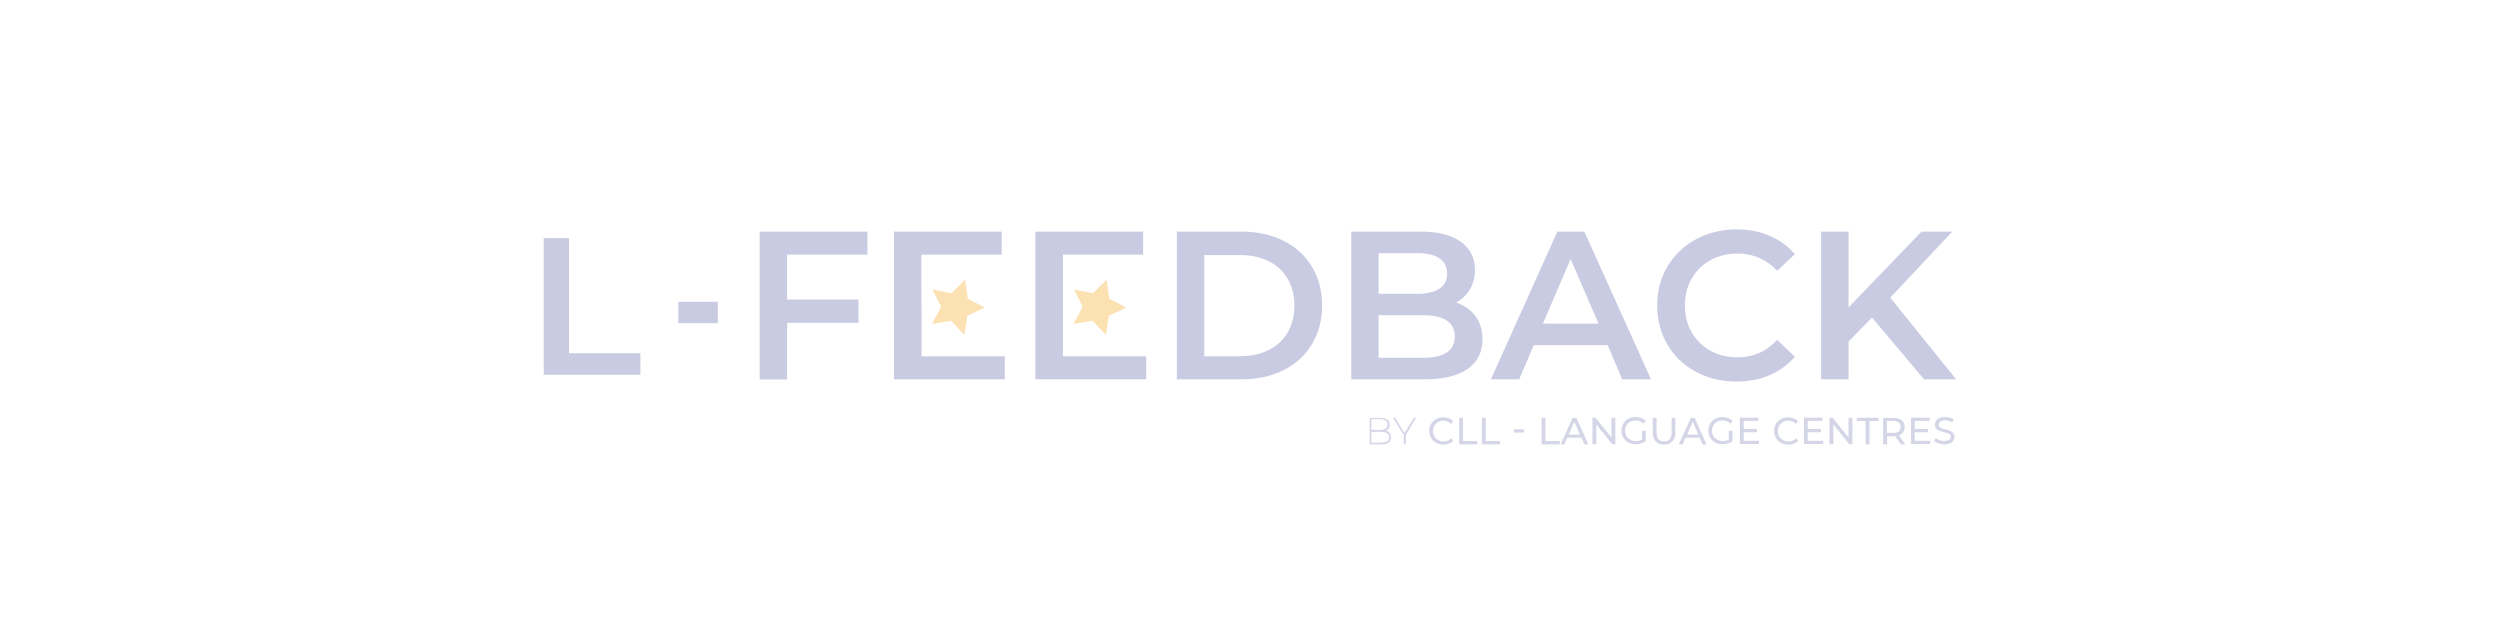 <?xml version="1.0" encoding="utf-8"?>
<!-- Generator: Adobe Illustrator 28.2.0, SVG Export Plug-In . SVG Version: 6.00 Build 0)  -->
<svg version="1.1" id="Calque_1" xmlns="http://www.w3.org/2000/svg" xmlns:xlink="http://www.w3.org/1999/xlink" x="0px" y="0px"
	 viewBox="0 0 1695.8 425.2" style="enable-background:new 0 0 1695.8 425.2;" xml:space="preserve">
<style type="text/css">
	.st0{fill:#FFFFFF;}
	.st1{opacity:0.3;}
	.st2{fill:url(#SVGID_1_);enable-background:new    ;}
	.st3{fill:#4B509D;}
	.st4{fill:url(#SVGID_00000077284757995489220000000005648101229189562523_);enable-background:new    ;}
	.st5{fill:#FBA000;}
	.st6{opacity:0.7;}
	.st7{fill:#2F358B;}
	.st8{fill:url(#SVGID_00000106832676839815596680000002270882594443651735_);enable-background:new    ;}
	.st9{fill:url(#SVGID_00000103978031584630682820000009932119384937480335_);}
	.st10{fill:#D3145B;}
	.st11{fill:#F59C00;}
	.st12{fill:#92C01F;}
	.st13{fill:#4B509D;stroke:#4B509D;stroke-width:2;stroke-miterlimit:10;}
</style>
<g class="st1">
	<g class="st6">
		<path class="st7" d="M942.5,293.6c0.7,0.8,1,1.8,1,3c0,1.5-0.5,2.7-1.6,3.6c-1.1,0.8-2.7,1.2-4.9,1.2h-7.9v-17.9h7.5
			c1.9,0,3.4,0.4,4.5,1.2c1.1,0.8,1.6,1.9,1.6,3.4c0,1-0.3,1.9-0.8,2.6s-1.2,1.2-2.2,1.5C940.9,292.3,941.8,292.7,942.5,293.6z
			 M930.2,284.5v7.1h6.2c1.5,0,2.7-0.3,3.6-1c0.8-0.5,1.2-1.5,1.2-2.7c0-1.1-0.4-2.1-1.2-2.6c-0.8-0.5-2.1-1-3.6-1h-6.2V284.5z
			 M940.9,299.3c1-0.5,1.4-1.5,1.4-2.7s-0.4-2.2-1.4-2.7c-1-0.5-2.2-1-4-1h-6.7v7.4h6.7C938.7,300.1,940,299.9,940.9,299.3z"/>
		<path class="st7" d="M953.6,295.1v6.2h-1.4v-6.2l-7.3-11.8h1.4l6.4,10.5l6.4-10.5h1.4L953.6,295.1z"/>
		<path class="st7" d="M974.1,300.3c-1.5-0.8-2.6-1.9-3.4-3.3c-0.8-1.4-1.2-3-1.2-4.7c0-1.8,0.4-3.3,1.2-4.7
			c0.8-1.4,1.9-2.5,3.4-3.3c1.5-0.8,3-1.2,4.9-1.2c1.4,0,2.7,0.3,3.8,0.7c1.1,0.4,2.2,1.1,3,2.1l-1.6,1.6c-1.4-1.4-3-2.2-5.1-2.2
			c-1.4,0-2.6,0.3-3.6,1c-1.1,0.5-1.9,1.4-2.5,2.5c-0.5,1.1-1,2.2-1,3.6c0,1.2,0.3,2.5,1,3.6c0.5,1.1,1.5,1.9,2.5,2.5
			c1.1,0.5,2.3,1,3.6,1c2.1,0,3.7-0.7,5.1-2.2l1.6,1.6c-0.8,1-1.8,1.6-3,2.1c-1.2,0.4-2.5,0.7-3.8,0.7
			C977.3,301.5,975.7,301.1,974.1,300.3z"/>
		<path class="st7" d="M989.8,283.4h2.6v15.8h9.7v2.2h-12.3V283.4z"/>
		<path class="st7" d="M1005.2,283.4h2.6v15.8h9.7v2.2h-12.3V283.4z"/>
		<path class="st7" d="M1026.9,291.2h6.9v2.2h-6.9V291.2z"/>
		<path class="st7" d="M1045.7,283.4h2.6v15.8h9.7v2.2h-12.3V283.4z"/>
		<path class="st7" d="M1072.7,296.9h-9.6l-1.9,4.5h-2.6l8.1-17.9h2.6l8.1,17.9h-2.7L1072.7,296.9z M1071.7,294.8l-3.8-8.8l-3.8,8.8
			H1071.7z"/>
		<path class="st7" d="M1095.7,283.4v17.9h-2.1l-10.8-13.4v13.4h-2.6v-17.9h2.1l10.8,13.4v-13.4H1095.7z"/>
		<path class="st7" d="M1113.8,292.2h2.5v7c-0.8,0.7-1.9,1.2-3.2,1.6s-2.5,0.5-3.7,0.5c-1.8,0-3.4-0.4-4.9-1.2
			c-1.5-0.8-2.6-1.9-3.4-3.3s-1.2-3-1.2-4.7c0-1.8,0.4-3.3,1.2-4.7s1.9-2.5,3.4-3.3s3.2-1.2,4.9-1.2c1.4,0,2.7,0.3,4,0.7
			c1.2,0.4,2.2,1.1,3,2.1l-1.6,1.6c-1.4-1.4-3.2-2.1-5.2-2.1c-1.4,0-2.6,0.3-3.7,0.8c-1.1,0.5-1.9,1.4-2.6,2.5c-0.5,1.1-1,2.2-1,3.6
			c0,1.2,0.3,2.5,1,3.6c0.5,1.1,1.5,1.9,2.6,2.5s2.3,1,3.7,1c1.6,0,3-0.4,4.2-1.1V292.2z"/>
		<path class="st7" d="M1123.2,299.5c-1.4-1.4-2.1-3.3-2.1-5.9v-10.1h2.6v10.1c0,3.8,1.6,5.8,5.1,5.8c1.6,0,2.9-0.4,3.7-1.4
			c0.8-1,1.4-2.3,1.4-4.4v-10.1h2.5v10.1c0,2.6-0.7,4.5-2.1,5.9c-1.4,1.4-3.2,2.1-5.6,2.1S1124.4,300.8,1123.2,299.5z"/>
		<path class="st7" d="M1152.9,296.9h-9.6l-1.9,4.5h-2.6l8.1-17.9h2.6l8.1,17.9h-2.7L1152.9,296.9z M1152,294.8l-3.8-8.8l-3.8,8.8
			H1152z"/>
		<path class="st7" d="M1172.7,292.2h2.5v7c-0.8,0.7-1.9,1.2-3.2,1.6c-1.2,0.4-2.5,0.5-3.7,0.5c-1.8,0-3.4-0.4-4.9-1.2
			c-1.5-0.8-2.6-1.9-3.4-3.3c-0.8-1.4-1.2-3-1.2-4.7c0-1.8,0.4-3.3,1.2-4.7c0.8-1.4,1.9-2.5,3.4-3.3s3.2-1.2,4.9-1.2
			c1.4,0,2.7,0.3,4,0.7c1.2,0.4,2.2,1.1,3,2.1l-1.6,1.6c-1.4-1.4-3.2-2.1-5.2-2.1c-1.4,0-2.6,0.3-3.7,0.8c-1.1,0.5-1.9,1.4-2.6,2.5
			c-0.5,1.1-1,2.2-1,3.6c0,1.2,0.3,2.5,1,3.6c0.5,1.1,1.5,1.9,2.6,2.5s2.3,1,3.7,1c1.6,0,3-0.4,4.2-1.1V292.2z"/>
		<path class="st7" d="M1193.2,299v2.2h-13v-17.9h12.6v2.2h-10v5.5h9v2.2h-9v5.8h10.4V299z"/>
		<path class="st7" d="M1208,300.3c-1.5-0.8-2.6-1.9-3.4-3.3s-1.2-3-1.2-4.7c0-1.8,0.4-3.3,1.2-4.7c0.8-1.4,1.9-2.5,3.4-3.3
			c1.5-0.8,3-1.2,4.9-1.2c1.4,0,2.7,0.3,3.8,0.7c1.1,0.4,2.2,1.1,3,2.1l-1.6,1.6c-1.4-1.4-3-2.2-5.1-2.2c-1.4,0-2.6,0.3-3.6,1
			c-1.1,0.5-1.9,1.4-2.5,2.5c-0.5,1.1-1,2.2-1,3.6c0,1.2,0.3,2.5,1,3.6c0.5,1.1,1.5,1.9,2.5,2.5c1.1,0.5,2.3,1,3.6,1
			c2.1,0,3.7-0.7,5.1-2.2l1.6,1.6c-0.8,1-1.8,1.6-3,2.1c-1.2,0.4-2.5,0.7-3.8,0.7C1211,301.5,1209.4,301.1,1208,300.3z"/>
		<path class="st7" d="M1236.7,299v2.2h-13v-17.9h12.6v2.2h-10.1v5.5h9v2.2h-9v5.8h10.5V299z"/>
		<path class="st7" d="M1256.5,283.4v17.9h-2.1l-10.8-13.4v13.4h-2.6v-17.9h2.1l10.8,13.4v-13.4H1256.5z"/>
		<path class="st7" d="M1265.7,285.6h-6.2v-2.2h14.8v2.2h-6.2v15.8h-2.6v-15.8H1265.7z"/>
		<path class="st7" d="M1289.4,301.4l-3.8-5.5c-0.4,0-0.8,0-1.1,0h-4.4v5.5h-2.7v-17.9h7c2.3,0,4.1,0.5,5.5,1.6
			c1.4,1.1,2.1,2.6,2.1,4.5c0,1.4-0.3,2.6-1,3.6c-0.7,1-1.6,1.6-2.9,2.2l4.2,6H1289.4z M1288,292.6c0.8-0.7,1.2-1.6,1.2-3
			c0-1.2-0.4-2.3-1.2-3c-0.8-0.7-2.1-1.1-3.7-1.1h-4.4v8.1h4.4C1286,293.7,1287.2,293.3,1288,292.6z"/>
		<path class="st7" d="M1309.3,299v2.2h-13v-17.9h12.6v2.2h-10.1v5.5h9v2.2h-9v5.8h10.5V299z"/>
		<path class="st7" d="M1315,300.8c-1.2-0.4-2.2-1-3-1.6l1-2.1c0.7,0.5,1.5,1.1,2.6,1.5c1.1,0.4,2.2,0.5,3.3,0.5
			c1.5,0,2.6-0.3,3.3-0.8c0.7-0.5,1.1-1.2,1.1-2.1c0-0.5-0.1-1.1-0.5-1.5c-0.4-0.4-1-0.7-1.5-0.8c-0.5-0.1-1.4-0.4-2.5-0.7
			c-1.4-0.3-2.5-0.7-3.3-1c-0.8-0.3-1.5-0.8-2.2-1.5c-0.5-0.7-0.8-1.6-0.8-2.7c0-1,0.3-1.8,0.8-2.6c0.5-0.8,1.2-1.4,2.3-1.8
			c1-0.4,2.3-0.7,3.8-0.7c1.1,0,2.1,0.1,3.2,0.4c1,0.3,1.9,0.7,2.6,1.2l-0.8,2.1c-0.7-0.4-1.5-0.8-2.5-1.1c-0.8-0.3-1.6-0.4-2.5-0.4
			c-1.5,0-2.6,0.3-3.3,0.8c-0.7,0.5-1.1,1.2-1.1,2.1c0,0.5,0.1,1.1,0.5,1.5c0.4,0.4,1,0.7,1.5,1c0.5,0.3,1.4,0.4,2.5,0.7
			c1.4,0.3,2.5,0.7,3.3,1c0.8,0.3,1.5,0.8,2.1,1.5c0.5,0.7,0.8,1.5,0.8,2.7c0,1-0.3,1.8-0.8,2.6c-0.5,0.8-1.2,1.4-2.3,1.8
			c-1.1,0.4-2.3,0.7-3.8,0.7C1317.6,301.5,1316.3,301.2,1315,300.8z"/>
	</g>
	<path class="st3" d="M533.9,172.7v30.5h48.4V219h-48.4v38.4h-18.6V157.1h73.1v15.6H533.9z"/>
	<path class="st3" d="M625.1,214.1v27.6h56.5v15.6h-75.2V157.1h73.1v15.6h-54.5v26"/>
	<path class="st3" d="M721,214.1v27.6h56.5v15.6h-75.2V157.1h73.1v15.6H721v26"/>
	<path class="st3" d="M798.3,157.1h43.8c10.7,0,20.2,2.1,28.5,6.2s14.7,10,19.3,17.6c4.6,7.6,6.9,16.3,6.9,26.3
		c0,9.9-2.3,18.7-6.9,26.3c-4.6,7.6-11,13.5-19.3,17.6c-8.3,4.2-17.8,6.2-28.5,6.2h-43.8V157.1z M841.2,241.6
		c7.3,0,13.8-1.4,19.4-4.2c5.6-2.8,9.9-6.8,12.9-12c3-5.2,4.5-11.2,4.5-18.1c0-6.9-1.5-12.9-4.5-18.1c-3-5.2-7.3-9.2-12.9-12
		c-5.6-2.8-12-4.2-19.4-4.2h-24.3v68.7H841.2z"/>
	<path class="st3" d="M1000.7,214.3c3.2,4.2,4.9,9.5,4.9,15.8c0,8.7-3.3,15.4-10,20.1c-6.7,4.7-16.4,7.1-29.2,7.1h-49.8V157.1h47
		c11.8,0,20.9,2.3,27.3,6.9c6.4,4.6,9.6,11,9.6,19.1c0,5-1.1,9.4-3.4,13.2c-2.3,3.8-5.4,6.8-9.4,8.9
		C993.1,207,997.5,210.1,1000.7,214.3z M935.1,171.7v27.6h26.3c6.5,0,11.5-1.2,15-3.5c3.5-2.3,5.2-5.7,5.2-10.2
		c0-4.6-1.7-8-5.2-10.4c-3.5-2.3-8.5-3.5-15-3.5H935.1z M986.8,228.3c0-9.6-7.2-14.5-21.6-14.5h-30.1v28.9h30.1
		C979.6,242.7,986.8,237.9,986.8,228.3z"/>
	<path class="st3" d="M1090.5,234.1h-50.1l-9.9,23.2h-19.2l45.1-100.2h18.3l45.2,100.2h-19.5L1090.5,234.1z M1084.3,219.5
		l-18.9-43.8l-18.8,43.8H1084.3z"/>
	<path class="st3" d="M1150.2,252.1c-8.2-4.4-14.6-10.6-19.2-18.4c-4.6-7.8-6.9-16.7-6.9-26.5c0-9.8,2.3-18.7,7-26.5
		c4.7-7.8,11.1-14,19.3-18.4c8.2-4.4,17.3-6.7,27.4-6.7c8.2,0,15.7,1.4,22.5,4.3c6.8,2.9,12.5,7,17.2,12.5l-12,11.3
		c-7.3-7.8-16.2-11.7-26.8-11.7c-6.9,0-13,1.5-18.5,4.5c-5.4,3-9.7,7.2-12.7,12.5c-3.1,5.3-4.6,11.4-4.6,18.2s1.5,12.8,4.6,18.2
		c3.1,5.3,7.3,9.5,12.7,12.5c5.4,3,11.6,4.5,18.5,4.5c10.6,0,19.5-4,26.8-11.9l12,11.5c-4.7,5.4-10.4,9.6-17.2,12.5
		c-6.8,2.9-14.3,4.3-22.5,4.3C1167.5,258.8,1158.4,256.5,1150.2,252.1z"/>
	<path class="st3" d="M1269.8,215.4l-15.9,16.3v25.6h-18.6V157.1h18.6v51.4l49.5-51.4h20.9l-42.1,44.8l44.7,55.4h-21.8L1269.8,215.4
		z"/>
	<g>
		<path class="st3" d="M368.8,161.5H386v78.1h48.4v14.6h-65.6V161.5z"/>
	</g>
	<polygon class="st11" points="654.1,227.2 645.1,217.6 632.1,219.7 638.4,208.1 632.5,196.4 645.4,198.9 654.7,189.6 656.4,202.6 
		668,208.6 656.2,214.2 	"/>
	<polygon class="st11" points="750.1,227.2 741.1,217.6 728.2,219.7 734.4,208.1 728.5,196.4 741.4,198.9 750.7,189.6 752.4,202.6 
		764,208.6 752.2,214.2 	"/>
	<rect x="460.1" y="204.7" class="st3" width="26.8" height="14.5"/>
</g>
</svg>
